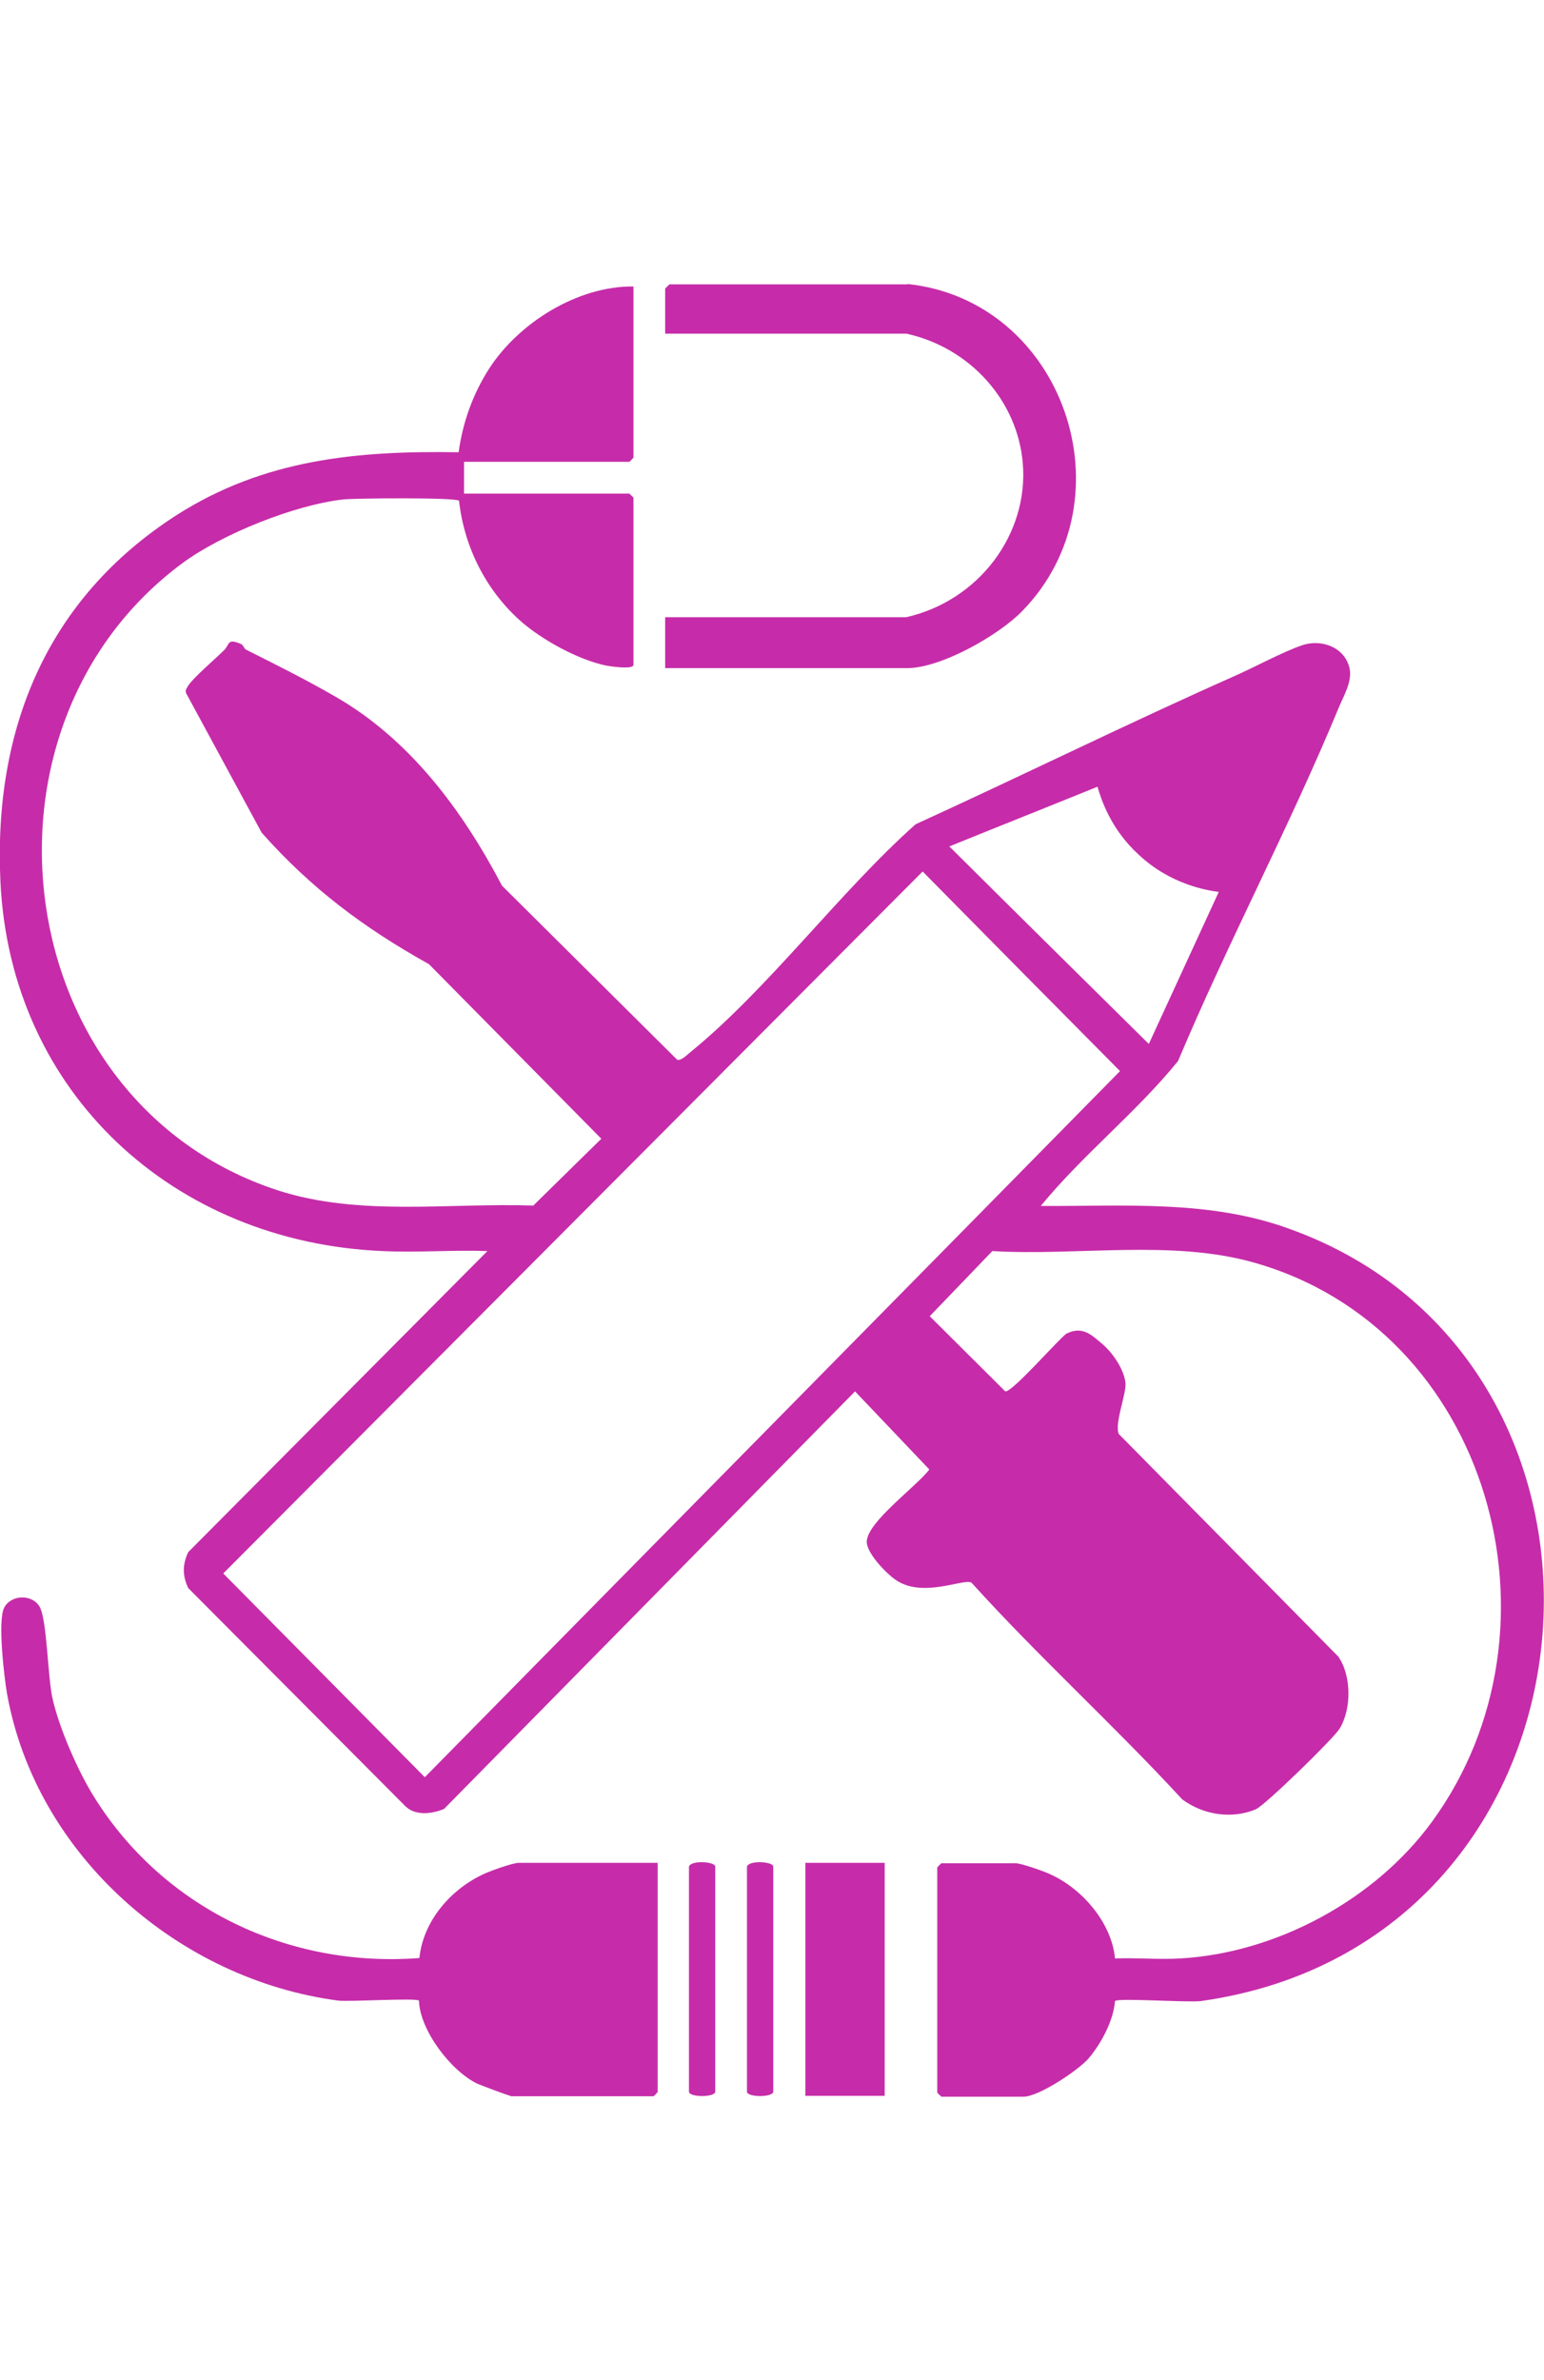 <svg xmlns="http://www.w3.org/2000/svg" id="Layer_1" data-name="Layer 1" viewBox="0 0 37 57"><defs><style>
      .cls-1 {
        fill: #c62ca9;
      }
    </style></defs><g id="JDOdoh.tif"><g><path class="cls-1" d="M15.18,6.87v4.09s-.09.1-.1.1h-3.96v.76h3.96s.1.09.1.1v4c0,.12-.54.04-.65.02-.68-.14-1.57-.63-2.08-1.09-.82-.74-1.33-1.77-1.45-2.86-.11-.08-2.48-.06-2.77-.03-1.17.13-2.91.83-3.85,1.52C-.96,17.42.21,26.39,6.64,28.5c1.96.64,4.11.3,6.14.37l1.63-1.6-4.13-4.18c-1.56-.87-2.82-1.81-4.01-3.15l-1.81-3.34c-.03-.08.02-.12.05-.18.11-.18.67-.66.86-.85.14-.14.07-.29.4-.15.07.03.07.11.13.14.72.36,1.46.73,2.15,1.13,1.77,1.02,3.03,2.71,3.98,4.52l4.2,4.17c.11.02.23-.12.31-.18,1.87-1.52,3.58-3.84,5.4-5.46,2.54-1.16,5.12-2.43,7.62-3.54.48-.21,1.2-.6,1.65-.75s1.01.04,1.13.55c.07.32-.14.66-.26.95-1.18,2.85-2.65,5.61-3.85,8.46-1,1.23-2.28,2.24-3.29,3.47,1.98.01,4.01-.15,5.91.53,9.01,3.18,7.94,17.1-2.07,18.51-.31.04-1.99-.08-2.06,0-.04.47-.32,1-.63,1.37-.25.29-1.2.92-1.56.92h-1.97s-.1-.09-.1-.1v-5.39s.09-.1.1-.1h1.78c.13,0,.67.19.82.26.78.35,1.48,1.17,1.56,2.02.52-.02,1.04.03,1.56,0,2.31-.13,4.68-1.41,6.04-3.28,3.37-4.62,1.39-11.8-4.29-13.39-1.96-.55-4.22-.15-6.25-.27l-1.5,1.56,1.81,1.8c.16.03,1.24-1.21,1.46-1.38.38-.19.59.01.86.24.25.21.52.6.56.93.03.26-.27.98-.16,1.23l5.26,5.33c.32.46.32,1.26.03,1.73-.14.23-1.79,1.84-2.01,1.93-.58.24-1.26.13-1.76-.24-1.63-1.77-3.44-3.41-5.05-5.19-.19-.11-1.2.4-1.85-.09-.22-.16-.67-.63-.66-.9.03-.48,1.19-1.31,1.5-1.72l-1.78-1.87-9.85,10c-.29.12-.69.17-.93-.07l-5.2-5.22c-.14-.3-.14-.56,0-.86l7.17-7.21c-.83-.03-1.68.04-2.51,0C4.18,29.75.25,26.19.01,21.11c-.17-3.65,1.11-6.78,4.23-8.78,2.09-1.33,4.31-1.54,6.75-1.5.1-.72.34-1.39.73-2,.71-1.1,2.12-1.98,3.45-1.97ZM29.21,21.36c-.3-.04-1.16-.18-1.92-.89-.67-.61-.9-1.32-.99-1.63-1.18.48-2.37.95-3.55,1.43,1.59,1.58,3.19,3.16,4.78,4.73.56-1.22,1.12-2.43,1.68-3.65ZM26.84,25.65c-1.58-1.59-3.16-3.19-4.73-4.78L5.35,37.68l4.83,4.88c5.55-5.64,11.11-11.27,16.66-16.91Z"></path><path class="cls-1" d="M21.74,6.8c3.74.39,5.39,5.13,2.76,7.83-.56.58-1.95,1.37-2.76,1.37h-5.8v-1.22h5.78c1.75-.4,2.93-2,2.79-3.68-.12-1.49-1.25-2.77-2.79-3.11-1.93,0-3.86,0-5.78,0v-1.08s.03-.03.05-.05c.02-.02.05-.05.05-.05h5.71Z"></path><path class="cls-1" d="M12.23,50.19c-.09-.02-.67-.24-.79-.29-.63-.3-1.38-1.28-1.4-1.99-.07-.07-1.64.03-1.93,0-3.82-.5-7.24-3.47-7.94-7.34-.07-.4-.23-1.76-.07-2.07s.65-.33.84-.04.2,1.71.32,2.22c.16.71.61,1.74,1,2.36,1.66,2.66,4.66,4.09,7.79,3.85.09-.89.76-1.66,1.56-2.02.15-.07.68-.26.82-.26h3.33v5.49s-.09.1-.1.1h-3.42Z"></path><rect class="cls-1" x="19.3" y="44.61" width="1.9" height="5.58"></rect><path class="cls-1" d="M16.51,44.7c.05-.16.63-.12.63,0v5.39c0,.14-.63.14-.63,0v-5.39Z"></path><path class="cls-1" d="M17.9,44.7c.05-.16.63-.12.63,0v5.39c0,.14-.63.14-.63,0v-5.39Z"></path></g></g></svg>